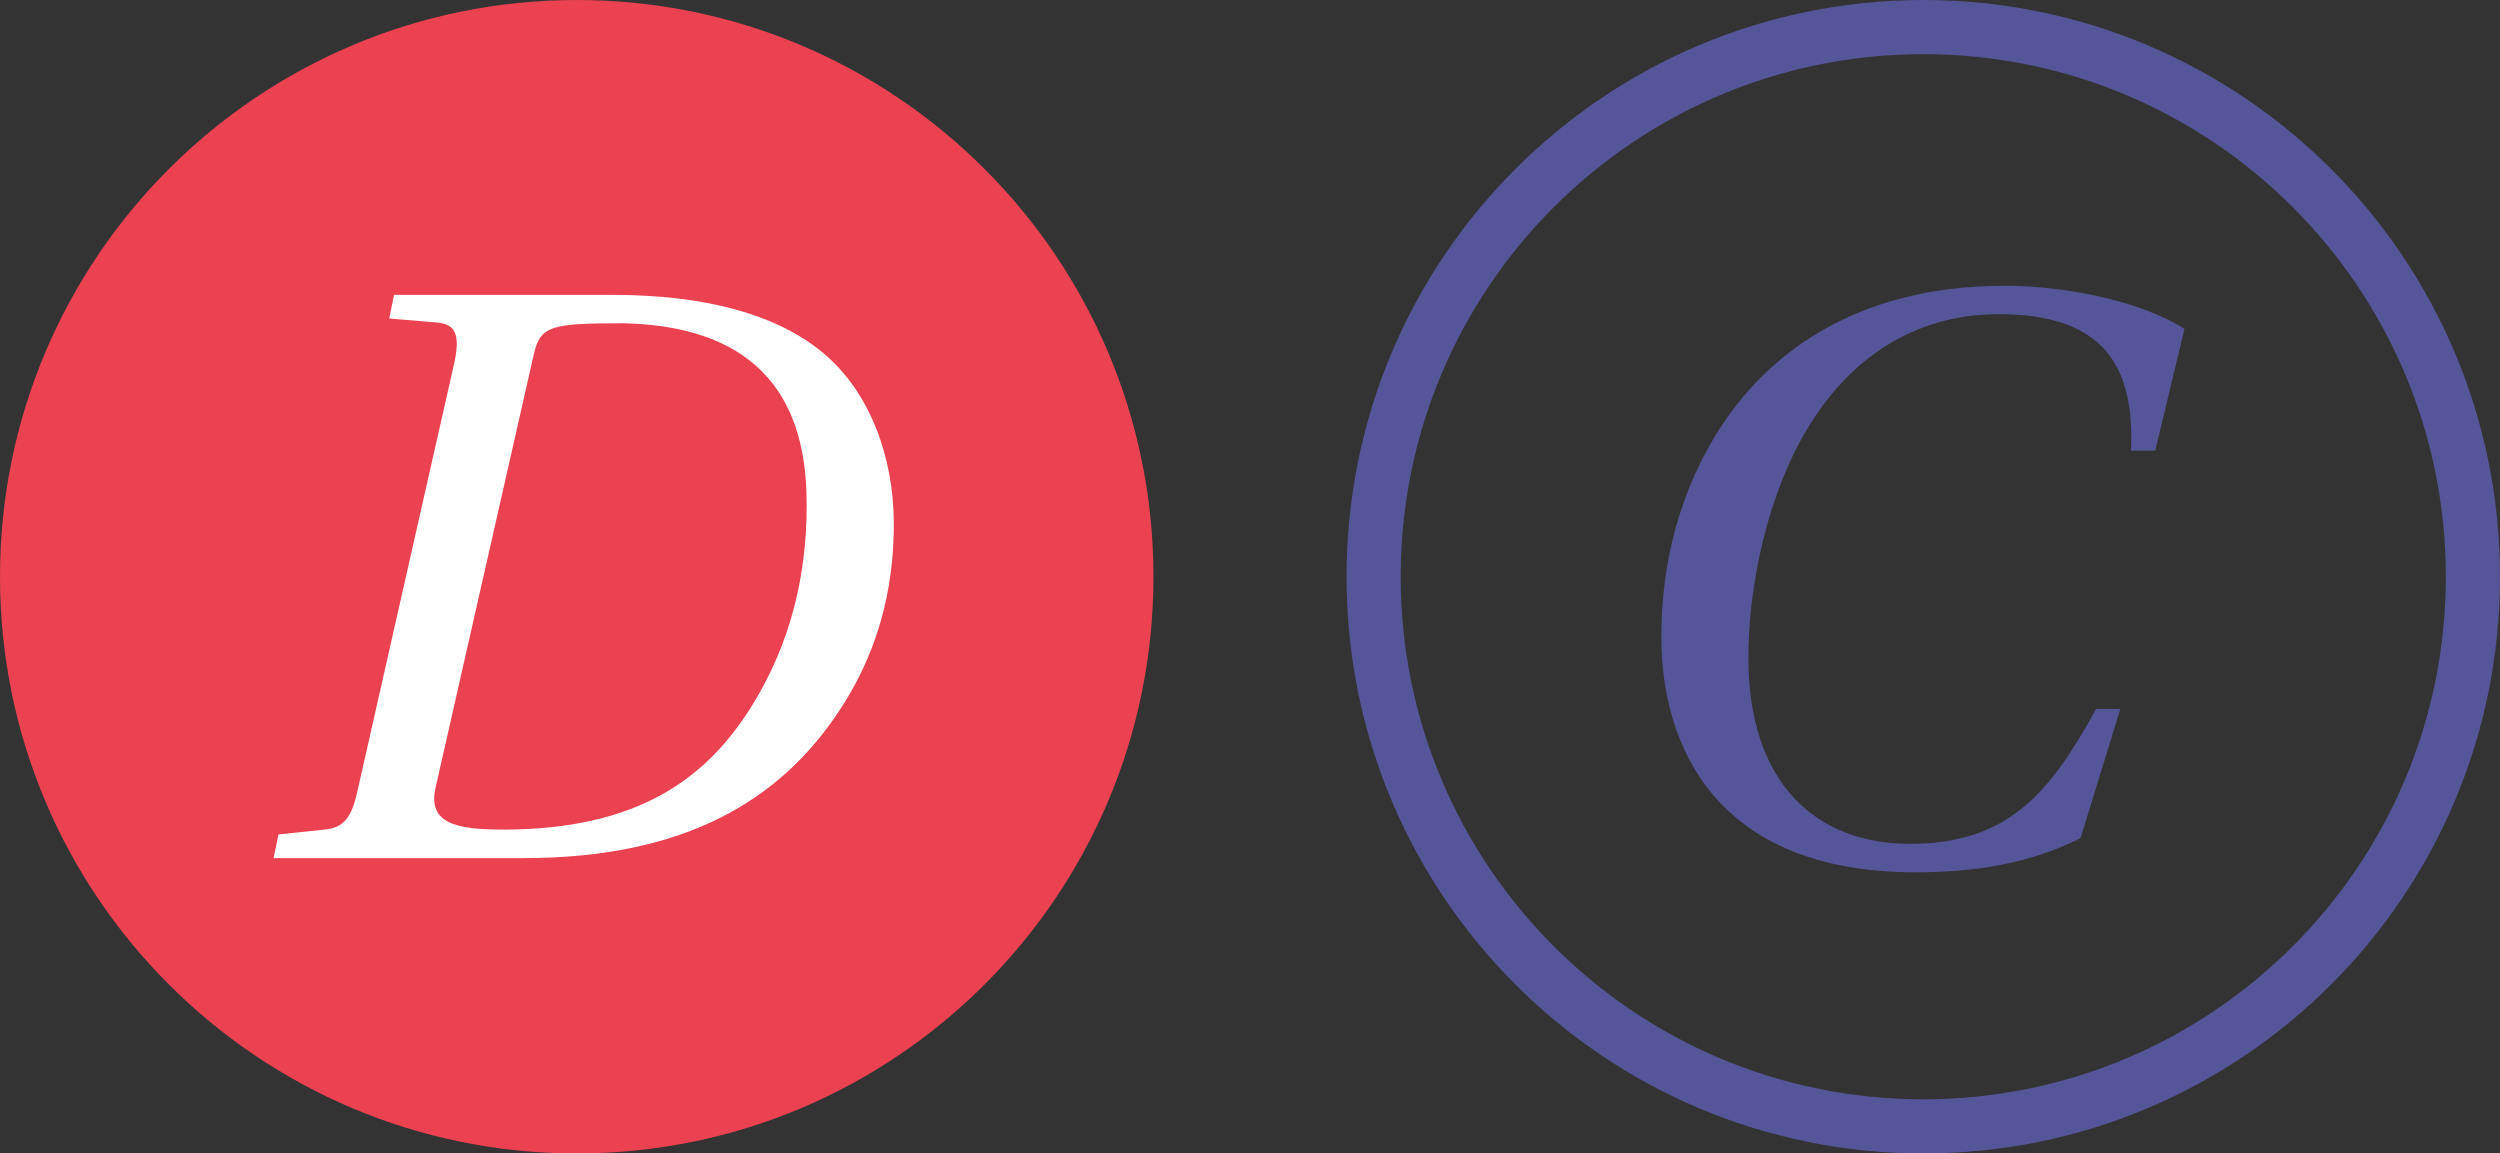 <?xml version="1.0" encoding="UTF-8"?>
<!DOCTYPE svg PUBLIC "-//W3C//DTD SVG 1.1//EN" "http://www.w3.org/Graphics/SVG/1.1/DTD/svg11.dtd">
<!-- Creator: CorelDRAW 2018 (64-Bit) -->
<svg xmlns="http://www.w3.org/2000/svg" xml:space="preserve" width="53.814mm" height="24.829mm" version="1.1" style="shape-rendering:geometricPrecision; text-rendering:geometricPrecision; image-rendering:optimizeQuality; fill-rule:evenodd; clip-rule:evenodd"
viewBox="0 0 7038.39 3247.41"
 xmlns:xlink="http://www.w3.org/1999/xlink">
 <rect x="0" y="0" width="7038.39" height="3247.41" fill="#333333" stroke="none"/>
 <defs>
  <style type="text/css">
   <![CDATA[
    .fil0 {fill:#555599}
    .fil1 {fill:#555599}
    .fil2 {fill:#EB4150}
    .fil3 {fill:white}
   ]]>
  </style>
 </defs>
 <g id="Layer_x0020_1">
  <path class="fil0" d="M5414.69 3247.41c896.76,0 1623.7,-726.94 1623.7,-1623.7 0,-896.76 -726.94,-1623.7 -1623.7,-1623.7 -896.76,0 -1623.7,726.94 -1623.7,1623.7 0,896.76 726.94,1623.7 1623.7,1623.7zm0 -152.5c812.53,0 1471.2,-658.67 1471.2,-1471.2 0,-812.53 -658.67,-1471.2 -1471.2,-1471.2 -812.53,0 -1471.2,658.67 -1471.2,1471.2 0,812.53 658.67,1471.2 1471.2,1471.2z"/>
  <path class="fil1" d="M4832.86 1220.75c132.61,-215.01 381.98,-416.27 811.85,-416.27 160.08,0 375.01,38.9 505.45,121.23l-82.4 343.08 -68.33 0c11.43,-249.3 -86.87,-384.21 -372.78,-384.21 -244.7,0 -425.4,132.61 -539.74,324.74 -109.73,183 -164.6,436.85 -164.6,642.73 0,352.21 189.77,523.7 455.04,523.7 281.31,0 397.95,-150.87 523.78,-379.61l68.33 0 -112.04 363.64c-146.13,73.07 -301.67,96.08 -464.04,96.08 -567.28,0 -716.13,-361.48 -716.13,-663.02 0,-158.1 30.04,-368.57 155.6,-572.08z"/>
  <path class="fil2" d="M1623.7 3247.41c896.76,0 1623.7,-726.94 1623.7,-1623.7 0,-896.76 -726.94,-1623.7 -1623.7,-1623.7 -896.76,0 -1623.7,726.94 -1623.7,1623.7 0,896.76 726.94,1623.7 1623.7,1623.7z"/>
  <path class="fil3" d="M784.11 2349.23l128.54 -13.54c55,-4.67 77.94,-34.36 93.97,-110l272.65 -1205.27c16.04,-75.64 4.59,-107.71 -48.11,-112.3l-135.3 -11.44 13.52 -66.49 616.48 0c254.31,0 460.52,52.76 593.46,165.01 130.58,110.01 197.08,293.27 197.08,478.92 0,137.48 -22.93,329.95 -153.58,526.96 -165.01,249.79 -430.75,414.79 -889.05,414.79l-703.61 0 13.94 -66.64zm630.13 -13.54c380.36,0 577.37,-142.07 708,-357.48 103.1,-169.55 148.84,-357.42 148.84,-554.77 0,-183.34 -41.26,-504.16 -517.9,-513.29 -199.38,0 -231.44,6.76 -249.71,84.77l-277.38 1223.6c-22.73,100.88 62.11,116.98 187.87,116.98l0.27 0.2z"/>
 </g>
</svg>
